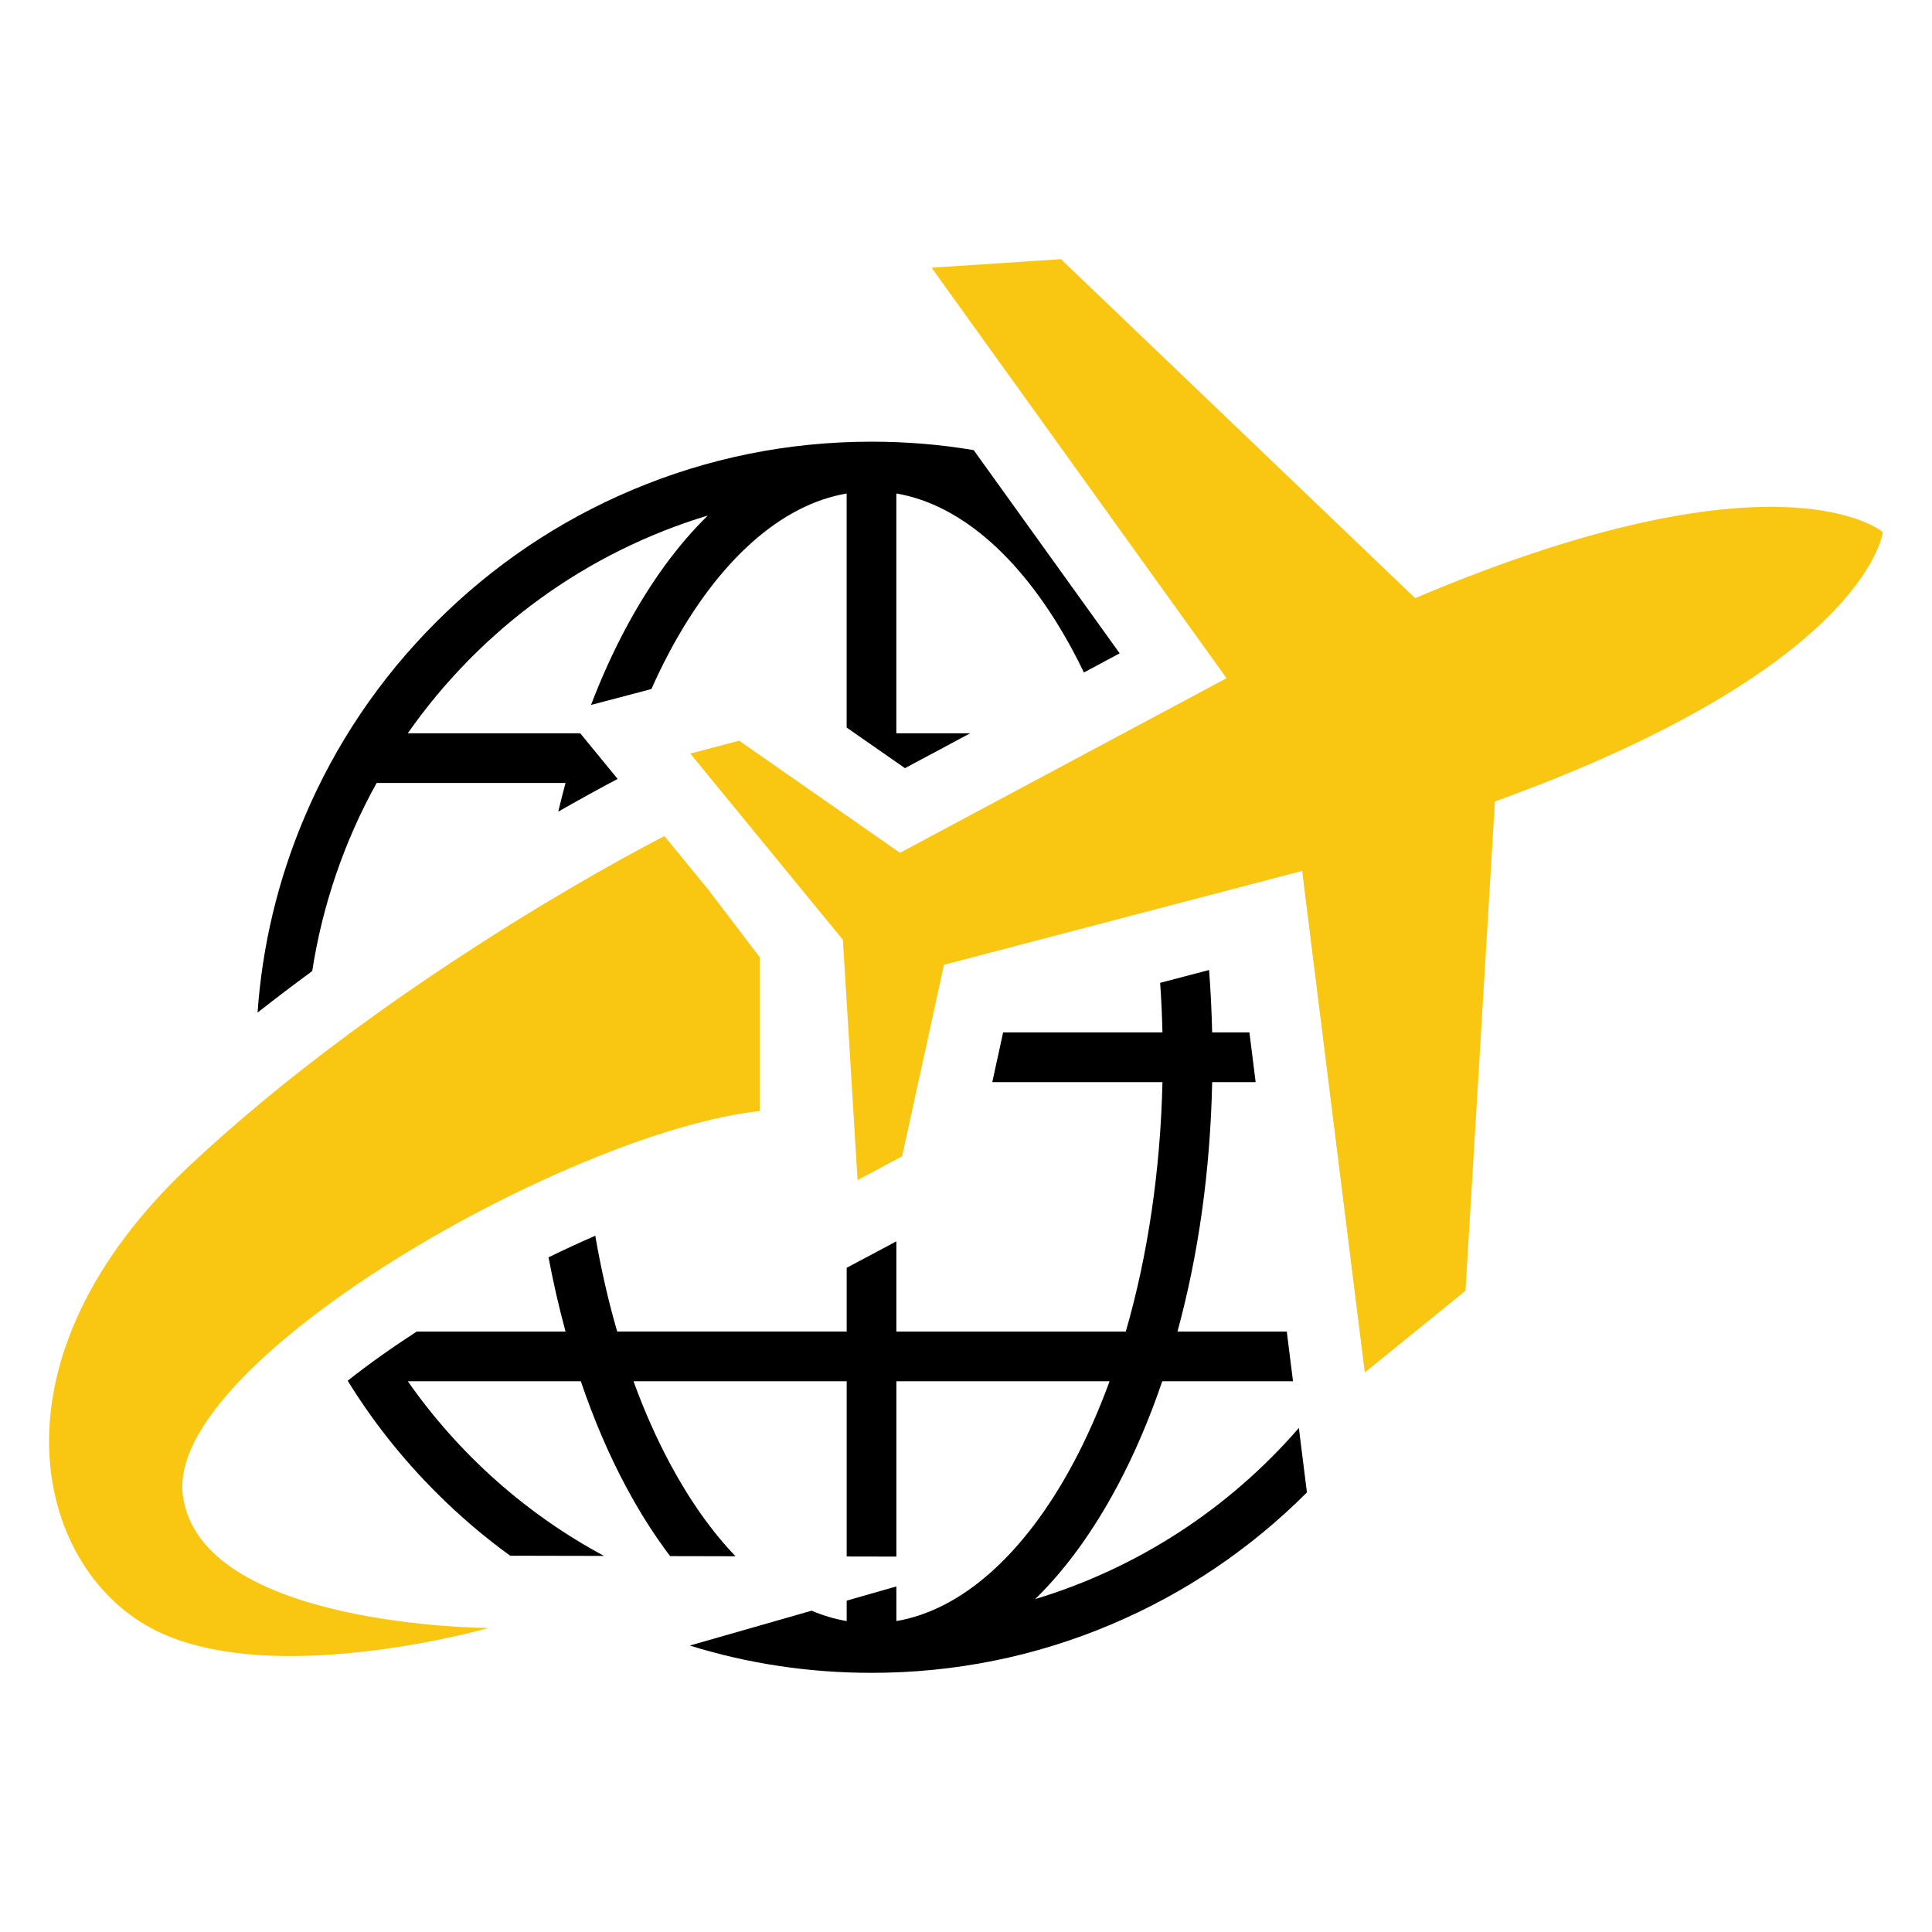 <?xml version="1.0" encoding="utf-8"?>
<!-- Generator: Adobe Illustrator 27.3.1, SVG Export Plug-In . SVG Version: 6.00 Build 0)  -->
<svg version="1.1" id="Capa_1" xmlns="http://www.w3.org/2000/svg" xmlns:xlink="http://www.w3.org/1999/xlink" x="0px" y="0px"
	 viewBox="0 0 1080 1080" style="enable-background:new 0 0 1080 1080;" xml:space="preserve">
<style type="text/css">
	.st0{fill:#F9C611;}
</style>
<g>
	<path d="M544.29,251.61c-18.73-3.15-37.77-4.71-57.09-4.71c-46.48,0-91.52,9.11-133.96,27.05
		c-40.98,17.32-77.78,42.14-109.39,73.74s-56.42,68.41-73.74,109.39c-14.71,34.78-23.47,71.32-26.13,108.96
		c10.21-8.03,20.42-15.76,30.55-23.2c5.71-36.83,17.92-72.61,36.02-105.16h105.59c-1.43,5.28-2.8,10.64-4.07,16.03
		c14.39-8.22,25.81-14.39,33.19-18.29l-20.91-25.51h-96.4c40.95-58.49,99.98-101.28,167.74-121.73
		c-16.87,16.46-32.22,37.53-45.75,62.78c-7.14,13.31-13.69,27.78-19.56,43.11l33.76-8.89c3.26-7.36,6.71-14.39,10.29-21.1
		c27.18-50.81,62.18-81.99,98.85-88.21v130.83l32.6,22.71l36.48-19.51h-41.3V275.86c36.67,6.22,71.67,37.4,98.85,88.21
		c2.05,3.85,4.07,7.79,6.01,11.85l19.99-10.7L544.29,251.61z M726.07,798.24c-39.17,45.16-90.18,78.38-147.38,95.65
		c16.87-16.49,32.2-37.53,45.72-62.8c9.54-17.81,18.05-37.64,25.3-58.95h73.09l-3.48-27.78h-61.11
		c11.83-43.35,18.35-90.23,19.4-139.45h24.3l-3.48-27.78h-20.83c-0.27-11.77-0.84-23.41-1.72-34.89l-27.35,7.17
		c0.65,9.21,1.08,18.46,1.29,27.72h-89.07l-6.06,27.78h95.13c-1.1,48.93-8.19,97.02-20.5,139.45H501.07v-50.44l-2.69,1.43
		l-25.08,13.36v35.64H345.02c-4.96-17.05-9.05-35-12.26-53.56c-8.59,3.75-17.35,7.76-26.13,12.07c2.67,14.14,5.85,27.99,9.51,41.49
		h-83.2c-14.12,9.16-27.08,18.37-38.58,27.48c13.9,22.58,30.47,43.49,49.49,62.51c12.93,12.93,26.73,24.73,41.36,35.32l52.46,0.11
		c-43.32-23.25-80.96-56.58-109.71-97.64h96.72c7.22,21.31,15.73,41.14,25.27,58.95c7.65,14.31,15.9,27.27,24.65,38.8l36.56,0.08
		c-13.26-13.82-25.62-31.25-36.72-51.97c-7.46-13.96-14.31-29.34-20.31-45.86h119.17v97.96l27.78,0.05v-98.02h119.19
		c-6.04,16.49-12.88,31.9-20.34,45.86c-27.18,50.79-62.18,81.96-98.85,88.21v-19.37l-27.78,7.95v11.42
		c-6.6-1.13-13.15-3.07-19.61-5.79l-68.11,19.48c32.73,10.16,66.79,15.25,101.63,15.25c46.42,0,91.5-9.08,133.93-27.05
		c40.98-17.32,77.78-42.14,109.39-73.74c0.03-0.03,0.03-0.03,0.05-0.05L726.07,798.24z"/>
	<g>
		<path class="st0" d="M424.69,535.1v85.97c-26.94,2.94-61.29,13.26-97.5,28.26c-8.84,3.64-17.78,7.57-26.75,11.77
			c-35.35,16.41-71.15,36.56-102.46,57.98c-8,5.5-15.73,11.07-23.06,16.68c-45.34,34.73-76.19,71.1-72.77,99.58
			c8.92,74.33,170.95,74.71,170.95,74.71s-54.83,15.68-110.79,15.68c-27.97,0-56.2-3.93-78-15.68
			c-65.42-35.32-93.65-150.5,22.28-259.02c12.21-11.42,24.79-22.47,37.53-33.11c17.22-14.39,34.76-28.05,52.05-40.79
			c38.45-28.37,75.76-52.38,106.07-70.72c11.45-6.9,21.93-13.01,31.06-18.24c20.23-11.53,34.08-18.73,38.12-20.8l24.41,29.8
			L424.69,535.1z"/>
	</g>
	<g>
		<path class="st0" d="M1052.58,297.44l-0.05,0.03c-0.46,3.29-13.15,76.95-216.86,150.55l-6.36,105.72l-6.95,115.61l-3.15,52.21
			l-21.12,17.14l-35.16,28.51l-2.86-22.85L742.64,604.9l-3.45-27.78l-11.29-90.28l-56.44,14.79l-27.13,7.11l-116.66,30.58
			l-8.24,37.8l-6.09,27.78l-9.05,41.49l-3.21,1.7l-21.69,11.59l-6.09-99.55l-2.13-34.78l-43.32-52.86l-28.51-34.81l-13.47-16.43
			l2.48-0.65l24.84-6.55l33.89,23.63l26.22,18.27l27.78,19.37l2.02,1.4l73.01-39.04l70.13-37.5l39.42-21.07l-47.45-66.01
			l-32.47-45.21l-84.98-118.25l72.31-4.77l198,189.49c95.11-40.28,158.34-51.03,198.78-51.03c44.37,0,61.29,12.96,62.61,14.04
			l0.08-0.03c0,0,0,0.03-0.03,0.08C1052.56,297.44,1052.58,297.44,1052.58,297.44z"/>
	</g>
</g>
</svg>

